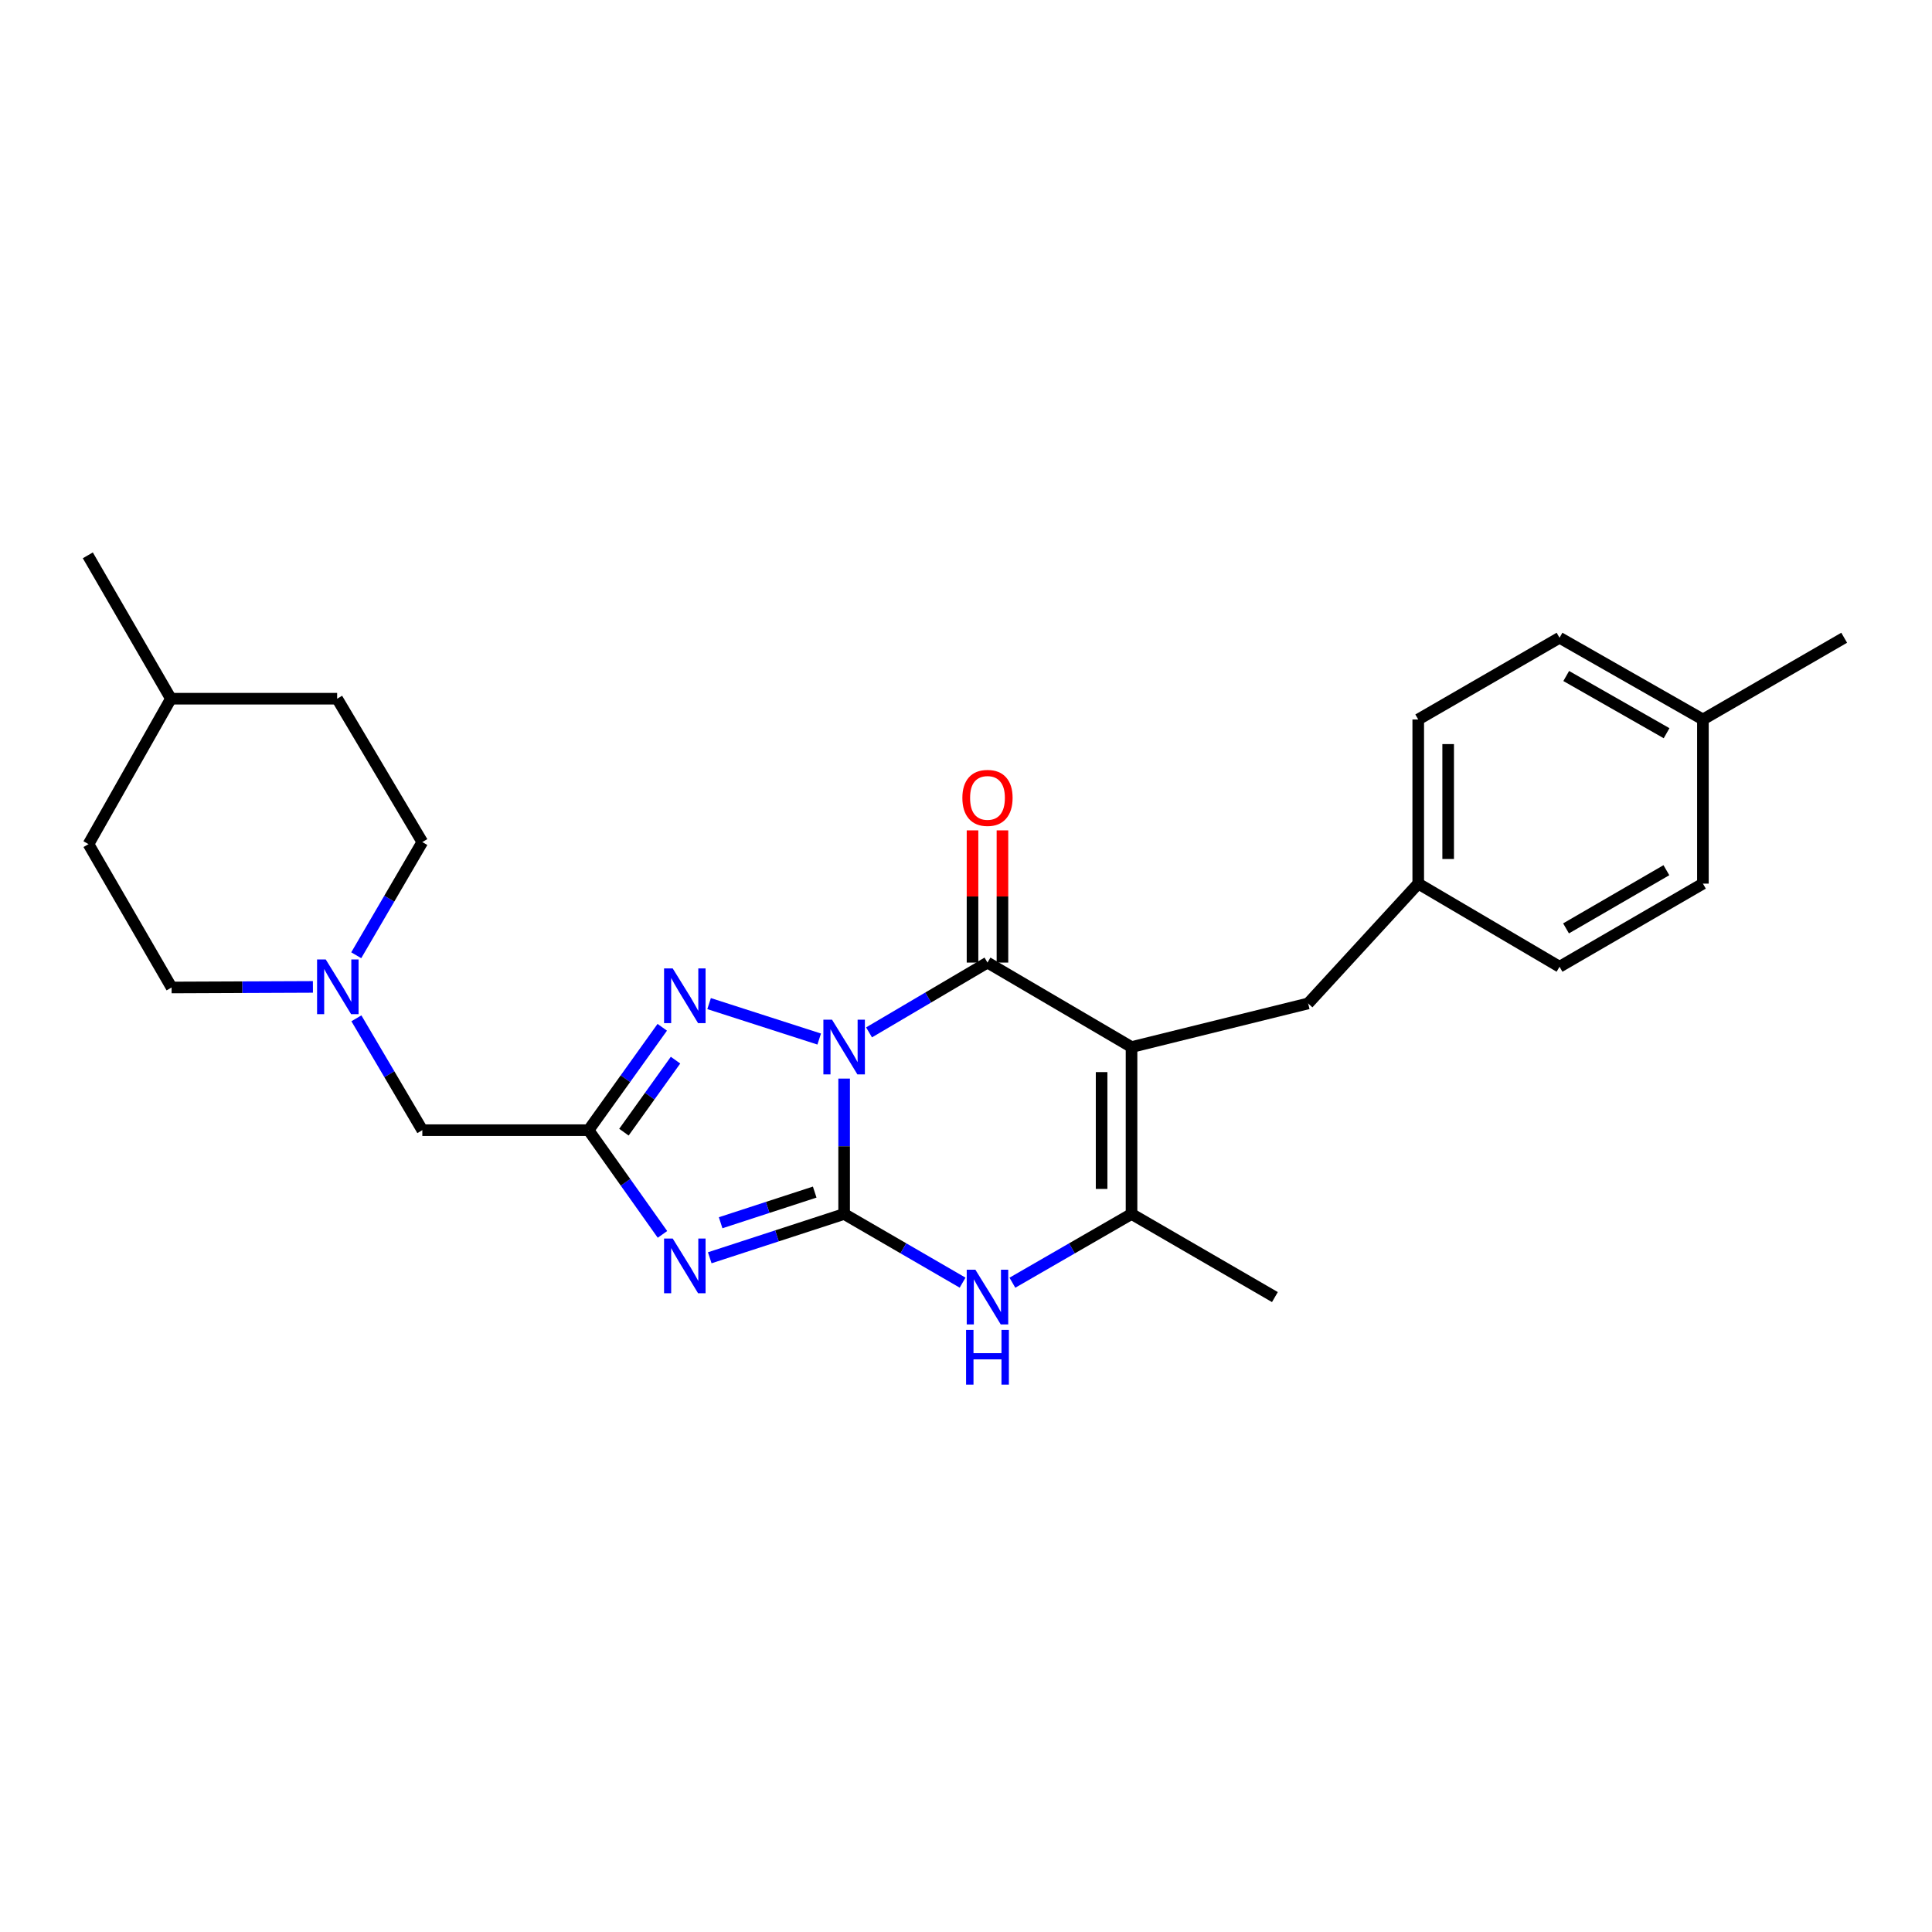 <?xml version='1.0' encoding='iso-8859-1'?>
<svg version='1.1' baseProfile='full'
              xmlns='http://www.w3.org/2000/svg'
                      xmlns:rdkit='http://www.rdkit.org/xml'
                      xmlns:xlink='http://www.w3.org/1999/xlink'
                  xml:space='preserve'
width='1000px' height='1000px' viewBox='0 0 1000 1000'>
<!-- END OF HEADER -->
<rect style='opacity:1.0;fill:#FFFFFF;stroke:none' width='1000' height='1000' x='0' y='0'> </rect>
<path class='bond-0' d='M 436.922,558.277 L 436.922,593.314' style='fill:none;fill-rule:evenodd;stroke:#0000FF;stroke-width:6px;stroke-linecap:butt;stroke-linejoin:miter;stroke-opacity:1' />
<path class='bond-0' d='M 436.922,593.314 L 436.922,628.351' style='fill:none;fill-rule:evenodd;stroke:#000000;stroke-width:6px;stroke-linecap:butt;stroke-linejoin:miter;stroke-opacity:1' />
<path class='bond-2' d='M 449.815,534.358 L 480.467,516.292' style='fill:none;fill-rule:evenodd;stroke:#0000FF;stroke-width:6px;stroke-linecap:butt;stroke-linejoin:miter;stroke-opacity:1' />
<path class='bond-2' d='M 480.467,516.292 L 511.12,498.226' style='fill:none;fill-rule:evenodd;stroke:#000000;stroke-width:6px;stroke-linecap:butt;stroke-linejoin:miter;stroke-opacity:1' />
<path class='bond-4' d='M 424.016,537.804 L 367.027,519.466' style='fill:none;fill-rule:evenodd;stroke:#0000FF;stroke-width:6px;stroke-linecap:butt;stroke-linejoin:miter;stroke-opacity:1' />
<path class='bond-1' d='M 436.922,628.351 L 402.145,639.687' style='fill:none;fill-rule:evenodd;stroke:#000000;stroke-width:6px;stroke-linecap:butt;stroke-linejoin:miter;stroke-opacity:1' />
<path class='bond-1' d='M 402.145,639.687 L 367.369,651.022' style='fill:none;fill-rule:evenodd;stroke:#0000FF;stroke-width:6px;stroke-linecap:butt;stroke-linejoin:miter;stroke-opacity:1' />
<path class='bond-1' d='M 421.688,617.022 L 397.344,624.957' style='fill:none;fill-rule:evenodd;stroke:#000000;stroke-width:6px;stroke-linecap:butt;stroke-linejoin:miter;stroke-opacity:1' />
<path class='bond-1' d='M 397.344,624.957 L 373.001,632.892' style='fill:none;fill-rule:evenodd;stroke:#0000FF;stroke-width:6px;stroke-linecap:butt;stroke-linejoin:miter;stroke-opacity:1' />
<path class='bond-6' d='M 436.922,628.351 L 467.579,646.124' style='fill:none;fill-rule:evenodd;stroke:#000000;stroke-width:6px;stroke-linecap:butt;stroke-linejoin:miter;stroke-opacity:1' />
<path class='bond-6' d='M 467.579,646.124 L 498.236,663.898' style='fill:none;fill-rule:evenodd;stroke:#0000FF;stroke-width:6px;stroke-linecap:butt;stroke-linejoin:miter;stroke-opacity:1' />
<path class='bond-26' d='M 342.89,638.916 L 323.759,611.945' style='fill:none;fill-rule:evenodd;stroke:#0000FF;stroke-width:6px;stroke-linecap:butt;stroke-linejoin:miter;stroke-opacity:1' />
<path class='bond-26' d='M 323.759,611.945 L 304.628,584.973' style='fill:none;fill-rule:evenodd;stroke:#000000;stroke-width:6px;stroke-linecap:butt;stroke-linejoin:miter;stroke-opacity:1' />
<path class='bond-3' d='M 511.12,498.226 L 585.68,541.957' style='fill:none;fill-rule:evenodd;stroke:#000000;stroke-width:6px;stroke-linecap:butt;stroke-linejoin:miter;stroke-opacity:1' />
<path class='bond-10' d='M 518.866,498.226 L 518.866,464.014' style='fill:none;fill-rule:evenodd;stroke:#000000;stroke-width:6px;stroke-linecap:butt;stroke-linejoin:miter;stroke-opacity:1' />
<path class='bond-10' d='M 518.866,464.014 L 518.866,429.801' style='fill:none;fill-rule:evenodd;stroke:#FF0000;stroke-width:6px;stroke-linecap:butt;stroke-linejoin:miter;stroke-opacity:1' />
<path class='bond-10' d='M 503.374,498.226 L 503.374,464.014' style='fill:none;fill-rule:evenodd;stroke:#000000;stroke-width:6px;stroke-linecap:butt;stroke-linejoin:miter;stroke-opacity:1' />
<path class='bond-10' d='M 503.374,464.014 L 503.374,429.801' style='fill:none;fill-rule:evenodd;stroke:#FF0000;stroke-width:6px;stroke-linecap:butt;stroke-linejoin:miter;stroke-opacity:1' />
<path class='bond-7' d='M 585.68,541.957 L 585.68,628.351' style='fill:none;fill-rule:evenodd;stroke:#000000;stroke-width:6px;stroke-linecap:butt;stroke-linejoin:miter;stroke-opacity:1' />
<path class='bond-7' d='M 570.188,554.916 L 570.188,615.392' style='fill:none;fill-rule:evenodd;stroke:#000000;stroke-width:6px;stroke-linecap:butt;stroke-linejoin:miter;stroke-opacity:1' />
<path class='bond-9' d='M 585.68,541.957 L 677.091,519.373' style='fill:none;fill-rule:evenodd;stroke:#000000;stroke-width:6px;stroke-linecap:butt;stroke-linejoin:miter;stroke-opacity:1' />
<path class='bond-5' d='M 342.783,531.722 L 323.705,558.348' style='fill:none;fill-rule:evenodd;stroke:#0000FF;stroke-width:6px;stroke-linecap:butt;stroke-linejoin:miter;stroke-opacity:1' />
<path class='bond-5' d='M 323.705,558.348 L 304.628,584.973' style='fill:none;fill-rule:evenodd;stroke:#000000;stroke-width:6px;stroke-linecap:butt;stroke-linejoin:miter;stroke-opacity:1' />
<path class='bond-5' d='M 349.653,548.732 L 336.299,567.371' style='fill:none;fill-rule:evenodd;stroke:#0000FF;stroke-width:6px;stroke-linecap:butt;stroke-linejoin:miter;stroke-opacity:1' />
<path class='bond-5' d='M 336.299,567.371 L 322.944,586.009' style='fill:none;fill-rule:evenodd;stroke:#000000;stroke-width:6px;stroke-linecap:butt;stroke-linejoin:miter;stroke-opacity:1' />
<path class='bond-11' d='M 304.628,584.973 L 218.595,584.973' style='fill:none;fill-rule:evenodd;stroke:#000000;stroke-width:6px;stroke-linecap:butt;stroke-linejoin:miter;stroke-opacity:1' />
<path class='bond-27' d='M 524.012,663.93 L 554.846,646.14' style='fill:none;fill-rule:evenodd;stroke:#0000FF;stroke-width:6px;stroke-linecap:butt;stroke-linejoin:miter;stroke-opacity:1' />
<path class='bond-27' d='M 554.846,646.14 L 585.68,628.351' style='fill:none;fill-rule:evenodd;stroke:#000000;stroke-width:6px;stroke-linecap:butt;stroke-linejoin:miter;stroke-opacity:1' />
<path class='bond-15' d='M 585.68,628.351 L 659.887,671.367' style='fill:none;fill-rule:evenodd;stroke:#000000;stroke-width:6px;stroke-linecap:butt;stroke-linejoin:miter;stroke-opacity:1' />
<path class='bond-8' d='M 184.472,527.08 L 201.534,556.027' style='fill:none;fill-rule:evenodd;stroke:#0000FF;stroke-width:6px;stroke-linecap:butt;stroke-linejoin:miter;stroke-opacity:1' />
<path class='bond-8' d='M 201.534,556.027 L 218.595,584.973' style='fill:none;fill-rule:evenodd;stroke:#000000;stroke-width:6px;stroke-linecap:butt;stroke-linejoin:miter;stroke-opacity:1' />
<path class='bond-13' d='M 161.965,510.819 L 125.39,510.969' style='fill:none;fill-rule:evenodd;stroke:#0000FF;stroke-width:6px;stroke-linecap:butt;stroke-linejoin:miter;stroke-opacity:1' />
<path class='bond-13' d='M 125.39,510.969 L 88.815,511.119' style='fill:none;fill-rule:evenodd;stroke:#000000;stroke-width:6px;stroke-linecap:butt;stroke-linejoin:miter;stroke-opacity:1' />
<path class='bond-14' d='M 184.39,494.438 L 201.493,465.146' style='fill:none;fill-rule:evenodd;stroke:#0000FF;stroke-width:6px;stroke-linecap:butt;stroke-linejoin:miter;stroke-opacity:1' />
<path class='bond-14' d='M 201.493,465.146 L 218.595,435.854' style='fill:none;fill-rule:evenodd;stroke:#000000;stroke-width:6px;stroke-linecap:butt;stroke-linejoin:miter;stroke-opacity:1' />
<path class='bond-12' d='M 677.091,519.373 L 734.076,457.362' style='fill:none;fill-rule:evenodd;stroke:#000000;stroke-width:6px;stroke-linecap:butt;stroke-linejoin:miter;stroke-opacity:1' />
<path class='bond-17' d='M 734.076,457.362 L 807.216,500.387' style='fill:none;fill-rule:evenodd;stroke:#000000;stroke-width:6px;stroke-linecap:butt;stroke-linejoin:miter;stroke-opacity:1' />
<path class='bond-18' d='M 734.076,457.362 L 734.076,372.397' style='fill:none;fill-rule:evenodd;stroke:#000000;stroke-width:6px;stroke-linecap:butt;stroke-linejoin:miter;stroke-opacity:1' />
<path class='bond-18' d='M 749.568,444.617 L 749.568,385.141' style='fill:none;fill-rule:evenodd;stroke:#000000;stroke-width:6px;stroke-linecap:butt;stroke-linejoin:miter;stroke-opacity:1' />
<path class='bond-21' d='M 88.815,511.119 L 45.807,436.921' style='fill:none;fill-rule:evenodd;stroke:#000000;stroke-width:6px;stroke-linecap:butt;stroke-linejoin:miter;stroke-opacity:1' />
<path class='bond-22' d='M 218.595,435.854 L 174.503,361.647' style='fill:none;fill-rule:evenodd;stroke:#000000;stroke-width:6px;stroke-linecap:butt;stroke-linejoin:miter;stroke-opacity:1' />
<path class='bond-16' d='M 881.423,372.397 L 807.216,330.095' style='fill:none;fill-rule:evenodd;stroke:#000000;stroke-width:6px;stroke-linecap:butt;stroke-linejoin:miter;stroke-opacity:1' />
<path class='bond-16' d='M 862.62,379.51 L 810.675,349.899' style='fill:none;fill-rule:evenodd;stroke:#000000;stroke-width:6px;stroke-linecap:butt;stroke-linejoin:miter;stroke-opacity:1' />
<path class='bond-24' d='M 881.423,372.397 L 954.545,330.095' style='fill:none;fill-rule:evenodd;stroke:#000000;stroke-width:6px;stroke-linecap:butt;stroke-linejoin:miter;stroke-opacity:1' />
<path class='bond-28' d='M 881.423,372.397 L 881.423,457.362' style='fill:none;fill-rule:evenodd;stroke:#000000;stroke-width:6px;stroke-linecap:butt;stroke-linejoin:miter;stroke-opacity:1' />
<path class='bond-19' d='M 807.216,500.387 L 881.423,457.362' style='fill:none;fill-rule:evenodd;stroke:#000000;stroke-width:6px;stroke-linecap:butt;stroke-linejoin:miter;stroke-opacity:1' />
<path class='bond-19' d='M 810.576,480.531 L 862.521,450.413' style='fill:none;fill-rule:evenodd;stroke:#000000;stroke-width:6px;stroke-linecap:butt;stroke-linejoin:miter;stroke-opacity:1' />
<path class='bond-20' d='M 734.076,372.397 L 807.216,330.095' style='fill:none;fill-rule:evenodd;stroke:#000000;stroke-width:6px;stroke-linecap:butt;stroke-linejoin:miter;stroke-opacity:1' />
<path class='bond-29' d='M 45.807,436.921 L 88.462,361.647' style='fill:none;fill-rule:evenodd;stroke:#000000;stroke-width:6px;stroke-linecap:butt;stroke-linejoin:miter;stroke-opacity:1' />
<path class='bond-23' d='M 174.503,361.647 L 88.462,361.647' style='fill:none;fill-rule:evenodd;stroke:#000000;stroke-width:6px;stroke-linecap:butt;stroke-linejoin:miter;stroke-opacity:1' />
<path class='bond-25' d='M 88.462,361.647 L 45.455,287.44' style='fill:none;fill-rule:evenodd;stroke:#000000;stroke-width:6px;stroke-linecap:butt;stroke-linejoin:miter;stroke-opacity:1' />
<path  class='atom-0' d='M 430.662 527.797
L 439.942 542.797
Q 440.862 544.277, 442.342 546.957
Q 443.822 549.637, 443.902 549.797
L 443.902 527.797
L 447.662 527.797
L 447.662 556.117
L 443.782 556.117
L 433.822 539.717
Q 432.662 537.797, 431.422 535.597
Q 430.222 533.397, 429.862 532.717
L 429.862 556.117
L 426.182 556.117
L 426.182 527.797
L 430.662 527.797
' fill='#0000FF'/>
<path  class='atom-2' d='M 348.201 641.07
L 357.481 656.07
Q 358.401 657.55, 359.881 660.23
Q 361.361 662.91, 361.441 663.07
L 361.441 641.07
L 365.201 641.07
L 365.201 669.39
L 361.321 669.39
L 351.361 652.99
Q 350.201 651.07, 348.961 648.87
Q 347.761 646.67, 347.401 645.99
L 347.401 669.39
L 343.721 669.39
L 343.721 641.07
L 348.201 641.07
' fill='#0000FF'/>
<path  class='atom-5' d='M 348.201 501.263
L 357.481 516.263
Q 358.401 517.743, 359.881 520.423
Q 361.361 523.103, 361.441 523.263
L 361.441 501.263
L 365.201 501.263
L 365.201 529.583
L 361.321 529.583
L 351.361 513.183
Q 350.201 511.263, 348.961 509.063
Q 347.761 506.863, 347.401 506.183
L 347.401 529.583
L 343.721 529.583
L 343.721 501.263
L 348.201 501.263
' fill='#0000FF'/>
<path  class='atom-7' d='M 504.86 657.207
L 514.14 672.207
Q 515.06 673.687, 516.54 676.367
Q 518.02 679.047, 518.1 679.207
L 518.1 657.207
L 521.86 657.207
L 521.86 685.527
L 517.98 685.527
L 508.02 669.127
Q 506.86 667.207, 505.62 665.007
Q 504.42 662.807, 504.06 662.127
L 504.06 685.527
L 500.38 685.527
L 500.38 657.207
L 504.86 657.207
' fill='#0000FF'/>
<path  class='atom-7' d='M 500.04 688.359
L 503.88 688.359
L 503.88 700.399
L 518.36 700.399
L 518.36 688.359
L 522.2 688.359
L 522.2 716.679
L 518.36 716.679
L 518.36 703.599
L 503.88 703.599
L 503.88 716.679
L 500.04 716.679
L 500.04 688.359
' fill='#0000FF'/>
<path  class='atom-9' d='M 168.596 496.606
L 177.876 511.606
Q 178.796 513.086, 180.276 515.766
Q 181.756 518.446, 181.836 518.606
L 181.836 496.606
L 185.596 496.606
L 185.596 524.926
L 181.716 524.926
L 171.756 508.526
Q 170.596 506.606, 169.356 504.406
Q 168.156 502.206, 167.796 501.526
L 167.796 524.926
L 164.116 524.926
L 164.116 496.606
L 168.596 496.606
' fill='#0000FF'/>
<path  class='atom-11' d='M 498.12 412.988
Q 498.12 406.188, 501.48 402.388
Q 504.84 398.588, 511.12 398.588
Q 517.4 398.588, 520.76 402.388
Q 524.12 406.188, 524.12 412.988
Q 524.12 419.868, 520.72 423.788
Q 517.32 427.668, 511.12 427.668
Q 504.88 427.668, 501.48 423.788
Q 498.12 419.908, 498.12 412.988
M 511.12 424.468
Q 515.44 424.468, 517.76 421.588
Q 520.12 418.668, 520.12 412.988
Q 520.12 407.428, 517.76 404.628
Q 515.44 401.788, 511.12 401.788
Q 506.8 401.788, 504.44 404.588
Q 502.12 407.388, 502.12 412.988
Q 502.12 418.708, 504.44 421.588
Q 506.8 424.468, 511.12 424.468
' fill='#FF0000'/>
</svg>
